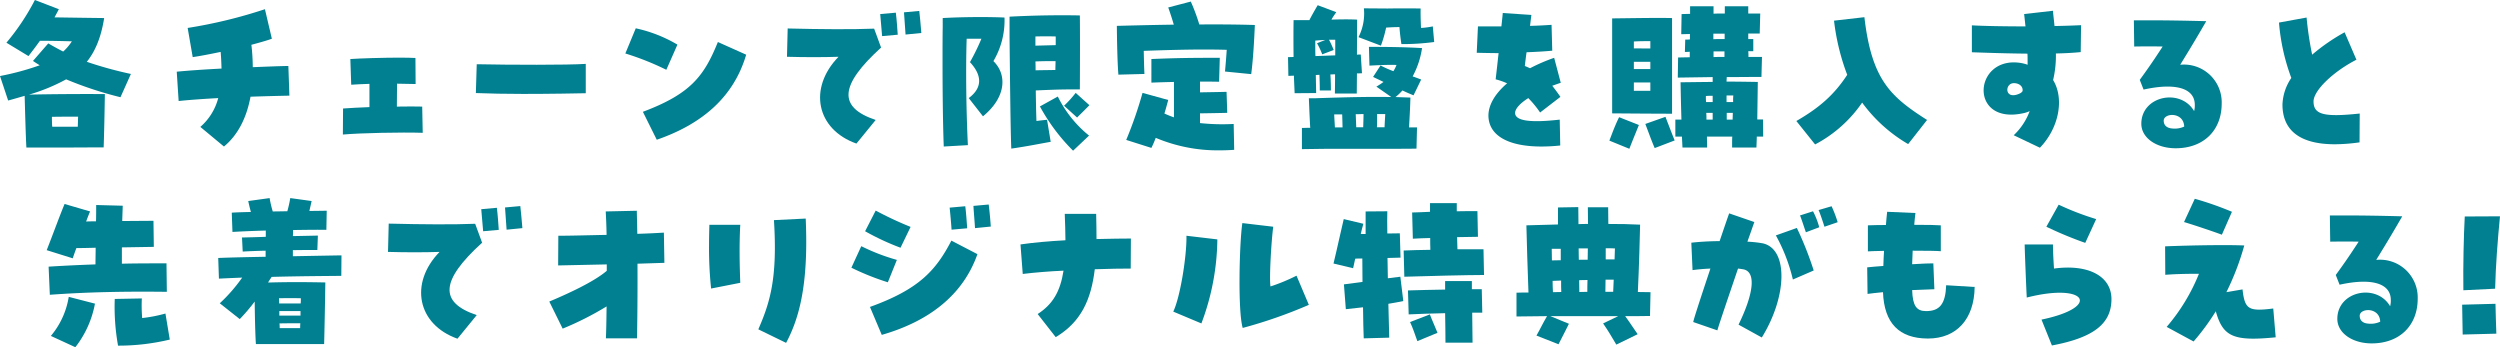 <svg id="レイヤー_1" data-name="レイヤー 1" xmlns="http://www.w3.org/2000/svg" viewBox="0 0 643.831 89.418"><defs><style>.cls-1{fill:#008090;}</style></defs><path class="cls-1" d="M6.349,24.679c-1.565.447-2.906.85-4.248,1.207L0,19.582a70.015,70.015,0,0,0,10.237-2.772c-.581-.358-1.162-.715-1.743-1.118l3.935-4.516c1.476.85,2.772,1.565,3.845,2.101a12.908,12.908,0,0,0,2.235-2.638c-3.397-.089-5.499-.134-8.227-.134-.893,1.252-1.833,2.503-2.95,3.934L1.653,10.998A58.853,58.853,0,0,0,8.986,0l6.169,2.37c-.357.715-.76,1.431-1.117,2.102,5.946.089,8.673.134,12.786.179-.76,4.829-2.235,8.495-4.471,11.267A100.809,100.809,0,0,0,33.71,19.046l-2.683,5.991a94.776,94.776,0,0,1-13.994-4.605,47.713,47.713,0,0,1-9.567,3.935c6.08-.134,13.726-.179,19.537-.134-.044,3.89-.223,11.758-.312,13.726-4.337,0-8.718.044-13.055.044H6.795C6.616,34.783,6.438,27.943,6.349,24.679Zm13.681,7.958c.044-.939.044-1.789.089-2.593-2.19,0-4.516,0-6.751.045,0,.313,0,1.833.09,2.548Z"/><path class="cls-1" d="M51.595,32.682A14.753,14.753,0,0,0,56.2,25.26c-4.068.224-7.779.492-10.193.76l-.492-7.556c3.219-.313,7.288-.582,11.535-.805-.045-1.341-.09-2.772-.224-4.292-2.772.581-5.365,1.073-7.198,1.341L48.331,7.198A124.856,124.856,0,0,0,68.227,2.37L70.015,9.97c-1.207.447-3.085.983-5.275,1.565a51.157,51.157,0,0,1,.357,5.767c3.398-.134,6.572-.268,9.166-.313l.268,7.645c-2.369.045-6.035.134-10.015.269-1.028,5.543-3.309,9.925-6.84,12.831Z"/><path class="cls-1" d="M88.348,27.943c1.788-.134,4.337-.268,6.796-.358V21.594c-1.61.045-3.354.134-4.695.224l-.223-6.617c2.593-.179,8.718-.358,12.696-.358,1.789,0,3.13.045,4.069.089l.044,6.707c-1.922-.045-3.487-.089-4.783-.089,0,1.565-.045,3.666-.045,5.901,2.683-.045,5.097-.045,6.527,0l.134,6.751c-5.364-.179-16.14.044-20.566.447Z"/><path class="cls-1" d="M134.712,24.188c-4.382,0-8.763-.089-12.161-.224l.224-7.422c8.495.179,23.383.224,28.077-.089v7.556C148.705,24.053,141.775,24.188,134.712,24.188Z"/><path class="cls-1" d="M161.047,13.771,163.73,7.288a36.066,36.066,0,0,1,10.73,4.203l-2.861,6.482A71.067,71.067,0,0,0,161.047,13.771Zm4.516,15.022c12.25-4.605,15.737-9.121,19.314-17.973l7.288,3.264C188.9,25.171,180.629,32.011,169.139,35.99Z"/><path class="cls-1" d="M215.951,14.62c-3.89.134-8.718.134-13.278,0l.179-7.287c8.897.223,16.722.268,22.265.044l1.789,4.873c-10.73,9.747-11.133,15.38-1.386,18.644l-4.963,6.08C210.228,33.308,208.083,22.712,215.951,14.62Zm10.73-10.998,4.024-.358c.224,1.699.402,4.382.492,5.678l-4.024.357C227.084,8.227,226.905,6.125,226.682,3.622Zm6.125-.447,3.935-.357c.134,1.118.357,3.442.536,5.678l-4.068.402C233.119,7.243,232.895,4.784,232.807,3.174Z"/><path class="cls-1" d="M242.733,15.872c0-3.264,0-6.304.045-8.897V4.65c5.454-.313,12.026-.313,15.916-.134a20.585,20.585,0,0,1-2.861,11.222c3.532,3.443,3.353,9.255-2.683,14.217l-3.666-4.694c3.89-2.906,3.13-6.214.314-9.254a56.717,56.717,0,0,0,2.95-6.036h-3.8c-.269,8.36-.09,19.18.312,27.406l-6.214.357C242.823,31.922,242.733,23.383,242.733,15.872Zm17.258-6.259V4.292c5.32-.268,9.299-.357,13.323-.357,1.564,0,3.129,0,4.783.044.045,3.622.045,11.312,0,19.046h-2.28c-3.129,0-5.99.134-9.075.268.045,2.861.089,5.633.179,7.869.939-.134,1.833-.223,2.728-.313l.939,5.678c-2.638.447-5.768,1.118-10.148,1.744C260.215,32.995,260.08,16.9,259.991,9.612Zm11.893,2.012V9.389c-1.609-.044-3.264-.044-5.231,0v2.37Zm-.09,6.393c0-.805.045-1.565.045-2.28-1.878,0-3.309,0-5.187.09.045.76.045,1.52.045,2.28C268.44,18.062,270.051,18.062,271.794,18.018Zm-3.978,9.389,4.604-2.548a29.803,29.803,0,0,0,8.048,10.06l-4.113,3.89A49.005,49.005,0,0,1,267.815,27.406Zm6.214-.179a27.72,27.72,0,0,0,2.995-3.309l3.532,3.174c-1.564,1.61-1.878,1.878-3.174,3.174Z"/><path class="cls-1" d="M287.622,6.662c8.719-.224,11.625-.268,14.665-.313-.447-1.564-.939-3.04-1.431-4.426L306.668.402a48.532,48.532,0,0,1,2.19,5.902c5.053-.045,9.926,0,14.307.134-.179,4.203-.446,8.897-.938,12.653l-6.751-.671c.134-1.431.314-3.532.447-5.588-5.991-.179-12.787-.045-21.371.268.045,2.102.09,4.248.18,5.946l-6.707.179C287.757,16.006,287.667,10.596,287.622,6.662Zm10.015,28.837a26.294,26.294,0,0,1-1.117,2.593l-6.482-2.057a103.811,103.811,0,0,0,4.202-12.116l6.617,1.833c-.269.984-.582,2.191-.984,3.487.805.358,1.654.715,2.459.984V21.102c-1.788.044-3.666.089-5.812.179v-6.08c6.616-.269,10.015-.313,17.615-.313l-.179,6.169c-1.789-.044-3.398-.044-4.918-.044v2.772c2.638-.045,5.32-.09,6.84-.134l.179,5.41c-1.609.045-4.381.089-7.019.134v2.503a54.246,54.246,0,0,0,8.673.224l.134,6.662c-1.251.089-2.503.134-3.71.134A41.135,41.135,0,0,1,297.637,35.498Z"/><path class="cls-1" d="M333.228,19.493c-.536,0-1.028.044-1.431.044l-.09-4.829c.492,0,.984,0,1.431-.044-.044-3.219-.044-6.572,0-9.478h4.069c.491-.984,1.475-2.728,2.146-3.845L344.137,3.13c-.492.715-.85,1.207-1.252,1.922,2.95-.089,4.649-.089,6.616,0l-.044,9.031a8.255,8.255,0,0,1,.983-.045l.312,4.829c-.312,0-.76.044-1.296.044l-.045,5.186h-5.634c0-.492.045-2.28.045-4.963-.402,0-.805.045-1.207.045.09,1.073.134,2.682.134,4.113h-2.861c0-1.565-.044-2.638-.089-4.024-.314,0-.626.044-.939.044.045,2.414.09,4.247.09,4.65l-5.544.044C333.361,22.668,333.272,21.147,333.228,19.493Zm2.057,13.457c.715,0,1.431-.045,2.146-.045-.134-2.012-.223-4.426-.357-7.6h1.609c9.076-.313,14.575-.402,19.627-.313L354.464,22.31a18.715,18.715,0,0,0,1.833-1.207c-.894-.447-1.788-.85-2.683-1.296l1.923-2.951a26.501,26.501,0,0,0,3.309,1.476,9.055,9.055,0,0,0,.805-1.609c-2.147-.045-3.622,0-6.975.179l-.134-4.829c5.901,0,9.97.089,13.681.313a22.2,22.2,0,0,1-2.415,7.288c.761.268,1.476.537,2.191.805l-1.968,4.068c-1.117-.447-2.012-.85-2.861-1.252a13.237,13.237,0,0,1-1.788,1.699c1.252.044,2.549.089,3.845.134-.045,2.102-.179,4.65-.357,7.69h2.057l-.134,5.455c-1.878.044-3.398.044-9.568.044H343.108c-2.057,0-4.203.045-7.824.09Zm3.89-21.818,2.146-.849c-.849.044-1.743.089-2.593.179,0,2.459,0,3.174.045,3.979,1.654-.044,3.442-.134,5.097-.179V10.238h-1.609a24.31,24.31,0,0,1,1.207,2.638l-2.951,1.118A19.135,19.135,0,0,0,339.174,11.132Zm4.604,21.684h1.968c0-.492-.045-1.967-.09-3.353H343.6C343.644,30.625,343.734,31.743,343.778,32.816Zm5.499-.044h1.789c.044-1.118.089-2.951.089-3.398-.626,0-1.341.044-2.012.044C349.188,30.491,349.233,31.654,349.277,32.772Zm.582-23.204a13.442,13.442,0,0,0,1.386-7.422l6.08.045c3.085-.045,5.812-.045,8.539,0-.044,1.296,0,2.816.09,5.007a20.372,20.372,0,0,0,3.04-.402l.357,4.023a61.183,61.183,0,0,1-8.449.537c-.224-1.565-.402-2.906-.492-4.381-1.073,0-2.235.045-3.442.134a31.871,31.871,0,0,1-1.342,4.649Zm6.706,23.204c.045-1.207.134-2.415.179-3.398h-2.102c0,2.101,0,2.727-.045,3.398Z"/><path class="cls-1" d="M383.348,30.402c-.269-2.906,1.386-6.036,4.783-8.942a17.311,17.311,0,0,0-2.95-1.028c.312-2.682.536-4.828.76-6.751-1.699,0-3.532-.044-5.633-.089l.312-6.795h6.036c.134-1.207.268-2.37.357-3.442l7.377.492c-.135.894-.224,1.833-.357,2.816,1.877-.044,3.71-.134,5.543-.268l.18,6.662c-1.923.179-4.203.313-6.617.402-.179,1.252-.314,2.414-.447,3.532.536.224.939.402,1.342.581a45.709,45.709,0,0,1,6.214-2.682l1.699,6.438c-.716.224-1.431.492-2.19.76.938,1.207,1.564,2.057,2.1,2.861l-5.23,4.024a26.471,26.471,0,0,0-3.04-3.711c-2.191,1.386-3.442,2.817-3.398,3.89.09,2.012,4.068,2.504,11.49,1.654l.134,6.662a46.229,46.229,0,0,1-4.828.268C388.668,37.734,383.795,35.096,383.348,30.402Z"/><path class="cls-1" d="M414.467,36.214c.805-2.101,1.431-3.845,2.504-6.036l5.097,2.012c-1.028,2.548-1.609,3.935-2.459,6.125Zm.715-7.019V4.739c4.471-.045,11.043-.179,15.425-.089V29.284C426.181,29.284,421.173,29.239,415.182,29.195Zm9.836-16.721V10.596c-1.476,0-2.727,0-4.247.089v1.788Zm0,5.32V15.916h-4.247v1.877Zm0,5.589v-2.146h-4.247v2.146Zm-1.296,8.539,5.186-1.833c.85,2.19,1.52,3.979,2.37,6.08l-5.142,1.967C425.196,35.946,424.526,33.978,423.722,31.922Zm9.433,3.264h-1.698V30.804h1.564c-.134-4.605-.179-7.466-.224-9.612,3.89-.045,7.019-.089,8.271-.089V19.851l-8.986.134.089-5.186c.894,0,1.923-.045,2.996-.045V13.323a8.999,8.999,0,0,1-1.252.045l.089-3.174a7.309,7.309,0,0,0,1.207-.045V8.763c-.805,0-1.52.044-2.235.044l.09-5.186c.671,0,1.386-.045,2.19-.045V1.61h6.036V3.532c.581-.045,1.072-.045,2.905-.045V1.61h6.036V3.487h3.085l-.135,5.142h-2.95V10.06H451.53V13.189h-1.297a10.621,10.621,0,0,1,.045,1.476h3.487l-.135,5.142c-2.504,0-5.678.044-8.941.044,0,.358-.045.76-.045,1.163,2.638,0,5.052.044,8.048.089l-.135,9.657h1.476l.045,4.426h-1.654c0,.581,0,.626-.089,2.817h-6.26c0-1.743,0-2.235.045-2.817h-6.527c0,1.028.045,1.967.045,2.817h-6.349Zm7.914-8.897V24.679a15.624,15.624,0,0,0-1.744.044,11.854,11.854,0,0,0,.045,1.565Zm0,4.516V29.061h-1.654a14.075,14.075,0,0,1,.045,1.744ZM444.153,10.06V8.674h-2.906v1.431C441.828,10.06,442.32,10.06,444.153,10.06Zm-.045,4.605V13.234H441.292V14.709C441.873,14.665,442.364,14.665,444.108,14.665Zm2.235,11.624a12.311,12.311,0,0,1,.045-1.699h-1.744v1.699Zm-.134,4.516c0-.581.044-1.163.044-1.744H444.69v1.744Z"/><path class="cls-1" d="M462.619,31.162c5.901-3.397,9.746-6.75,13.1-11.892A57.934,57.934,0,0,1,472.321,5.32l7.823-.894c1.878,16.095,6.662,20.432,16.14,26.467l-4.873,6.214a38.854,38.854,0,0,1-11.848-10.685,33.595,33.595,0,0,1-12.116,10.774Z"/><path class="cls-1" d="M518.596,34.828a16.223,16.223,0,0,0,4.113-6.215,7.245,7.245,0,0,1-1.833.582c-13.904,2.906-12.607-14.709-.671-13.01a9.733,9.733,0,0,1,1.968.492c0-1.788,0-2.28-.045-2.861-4.694-.044-9.299-.179-14.307-.357v-6.93c3.397.179,8.36.269,13.814.269-.134-1.073-.223-2.146-.357-3.174l7.422-.85c.089,1.118.269,2.459.402,3.934,1.878-.045,4.024-.089,6.84-.224l-.089,6.93c-1.699.179-4.023.313-6.394.358a27.24,27.24,0,0,1-.715,6.84c2.95,4.873,1.475,12.384-3.398,17.436Zm2.28-11.356c.179-1.163-.805-2.057-2.235-2.057-2.459,0-2.459,4.56,1.565,2.638A1.672,1.672,0,0,0,520.876,23.472Z"/><path class="cls-1" d="M551.46,31.877c0-7.198,10.104-9.254,13.592-3.264a5.336,5.336,0,0,0,.179-1.609c0-4.292-4.918-5.767-13.19-3.934l-.983-2.504c2.414-3.308,3.801-5.365,5.901-8.584-2.146-.044-4.873-.044-7.332,0l-.089-6.751h3.442c4.113,0,8.315.045,15.2.224-2.995,5.186-4.515,7.645-6.706,11.222a9.723,9.723,0,0,1,10.686,9.97c0,6.974-4.694,11.535-11.848,11.535C555.261,38.181,551.46,35.454,551.46,31.877Zm11.043.715c-.134-3.755-5.097-3.577-5.275-1.609-.045,1.341.895,2.012,2.147,2.102A5.724,5.724,0,0,0,562.503,32.592Z"/><path class="cls-1" d="M587.809,26.915a12.947,12.947,0,0,1,2.28-6.84,52.828,52.828,0,0,1-3.175-14.262l7.108-1.297a86.523,86.523,0,0,0,1.431,9.568,49.734,49.734,0,0,1,8.361-5.768l3.04,7.064c-6.036,3.085-11.043,7.958-11.043,10.73,0,3.398,2.638,4.113,11.893,3.129l-.045,7.422a47.05,47.05,0,0,1-6.349.492C592.413,37.153,587.809,33.666,587.809,26.915Z"/><path class="cls-1" d="M12.518,68.673c4.292-.268,8.182-.447,12.071-.581,0-1.52.045-2.861.045-4.292-1.699.044-3.397.089-4.963.089-.357.939-.67,1.833-.939,2.638l-6.706-2.101c1.609-4.068,3.264-8.673,4.604-11.893l6.572,1.922c-.357.805-.671,1.654-1.028,2.593.85-.045,1.699-.045,2.549-.045.044-1.252.044-2.638.044-4.203l6.841.179-.135,3.934c2.683,0,5.365-.044,8.048-.044l.09,6.706-8.226.134v4.203c3.621-.09,7.332-.09,11.49-.09l.089,7.333c-10.372-.134-20.387.044-30.133.76Zm.581,17.839a20.685,20.685,0,0,0,4.606-10.06l6.751,1.744a25.844,25.844,0,0,1-5.052,11.222Zm16.453-9.523,6.975-.134a39.081,39.081,0,0,0,.089,5.052,37.028,37.028,0,0,0,5.991-1.163L43.725,87.45a56.41,56.41,0,0,1-13.323,1.565A56.694,56.694,0,0,1,29.552,76.989Z"/><path class="cls-1" d="M56.602,78.106A41.618,41.618,0,0,0,62.37,71.49c-2.235.089-4.247.179-5.991.268l-.179-5.32c3.13-.134,7.556-.224,12.206-.313V64.56c-2.191.045-4.248.134-5.902.224l-.179-3.621c1.923-.045,4.024-.09,6.125-.179V59.373c-3.219.089-6.304.224-8.584.358l-.179-4.963c1.342-.089,3.04-.134,4.918-.179-.224-.85-.447-1.699-.671-2.816l5.5-.76a29.471,29.471,0,0,0,.805,3.442c1.251,0,2.503-.044,3.755-.044a30.977,30.977,0,0,0,.761-3.398l5.499.76c-.224,1.028-.402,1.788-.582,2.548,1.699,0,3.264-.045,4.472-.045l-.09,4.918c-2.19-.045-5.275,0-8.584.044,0,.537,0,1.073-.045,1.565,2.414-.044,4.606-.089,6.439-.134l-.135,3.711c-1.698,0-3.934,0-6.304.045V65.99c4.784-.089,9.344-.179,12.519-.223l-.045,5.275c-4.828.044-11.534.089-17.928.268-.314.447-.626.939-.939,1.431h.805c5.454-.134,9.254-.089,13.948,0-.044,3.264-.224,13.234-.312,15.872h-17.57c-.179-2.548-.269-7.198-.313-10.954a46.493,46.493,0,0,1-3.845,4.516Zm20.834.044c.045-.492.045-.939.045-1.341-1.967-.044-3.576-.044-5.633,0,0,.447.045.894.045,1.341Zm-.044,3.13V80.118H71.938v1.163ZM72.027,84.5h5.275a12.052,12.052,0,0,1,.045-1.252c-1.654,0-3.487,0-5.365.044A10.846,10.846,0,0,1,72.027,84.5Z"/><path class="cls-1" d="M113.205,64.873c-3.89.134-8.718.134-13.278,0l.179-7.287c8.897.223,16.722.268,22.265.044l1.789,4.873c-10.73,9.747-11.133,15.38-1.386,18.644l-4.963,6.081C107.482,83.561,105.337,72.965,113.205,64.873Zm10.73-10.998,4.024-.358c.224,1.699.402,4.382.492,5.678l-4.024.357C124.338,58.48,124.159,56.378,123.936,53.874Zm6.125-.447,3.935-.357c.134,1.118.357,3.442.536,5.678l-4.068.402C130.373,57.496,130.149,55.037,130.06,53.427Z"/><path class="cls-1" d="M156.217,78.911a78.925,78.925,0,0,1-11.312,5.723l-3.442-6.975c4.784-2.012,11.445-5.052,14.799-7.913V68.092l-12.518.268.045-7.645c3.085,0,7.734-.134,12.429-.224-.045-2.37-.134-4.471-.224-6.036l8.003-.179.134,5.946c2.906-.089,5.41-.224,6.841-.313l.134,7.779-6.93.224c.045,7.779-.045,15.782-.134,19.224h-8.003C156.127,85.439,156.172,82.443,156.217,78.911Z"/><path class="cls-1" d="M182.598,63.084c0-1.744.044-3.487.089-5.186h7.958c-.312,5.588-.134,11.266,0,14.932l-7.511,1.476A98.686,98.686,0,0,1,182.598,63.084Zm12.696,21.728c3.041-6.975,4.963-13.233,4.024-28.122l8.182-.402q.133,3.219.134,6.036c0,12.697-2.102,20.208-5.186,25.976Z"/><path class="cls-1" d="M219.261,68.941l2.548-5.544a50.977,50.977,0,0,0,9.165,3.532l-2.324,5.768A65.234,65.234,0,0,1,219.261,68.941Zm3.531-9.389,2.728-5.32a91.39,91.39,0,0,0,8.986,4.203L231.913,63.8A65.177,65.177,0,0,1,222.792,59.552Zm1.252,19.493c12.519-4.516,16.944-9.299,20.969-17.079l6.706,3.487C247.874,76.363,238.753,82.89,227.084,86.243Zm20.521-25.573,4.024-.358c.224,1.699.402,4.382.492,5.678l-4.024.357C244.968,57.675,244.744,55.171,244.565,53.472Zm6.125-.447,3.934-.357c.224,1.699.447,4.336.537,5.678l-4.068.402C251.003,57.093,250.779,54.635,250.69,53.025Z"/><path class="cls-1" d="M267.234,80.878c3.845-2.504,5.811-5.723,6.661-11.177-3.89.179-7.601.492-10.506.85l-.581-7.601c3.353-.492,7.466-.85,11.579-1.073,0-2.012-.09-4.292-.179-6.796h8.092c.045,2.28.09,4.426.09,6.483,3.621-.089,6.795-.134,8.852-.134l-.044,7.734c-2.235,0-5.589.045-9.255.179-.939,7.824-3.532,13.591-10.06,17.48Z"/><path class="cls-1" d="M302.153,80.252c1.744-3.577,3.487-14.128,3.398-19.538l7.958.939a62.865,62.865,0,0,1-4.113,21.639Zm17.794-22.801,7.958.939C327.459,61.52,326.833,71.4,327.19,73.77a48.08,48.08,0,0,0,6.706-2.772l3.175,7.511a123.401,123.401,0,0,1-17.034,5.946C318.74,80.029,319.188,62.459,319.947,57.451Z"/><path class="cls-1" d="M346.104,73.233c1.386-.179,3.04-.403,4.783-.626,0-2.012-.045-4.069-.045-6.036-.67,0-1.296,0-1.833.044-.179.805-.357,1.609-.536,2.459l-5.052-1.207c.849-3.442,2.101-9.299,2.638-11.445l5.052,1.207c-.269.939-.492,1.789-.671,2.638h1.252v-5.812l5.589-.044c-.045,1.386-.045,3.397,0,5.723,1.028,0,2.102-.045,3.219-.045l.179,6.259c-1.073.044-2.19.044-3.353.089.044,1.699.044,3.487.089,5.231,1.162-.134,2.28-.269,3.219-.402l.761,6.259c-1.207.268-2.504.492-3.845.715.089,3.577.179,6.662.223,8.718l-6.571.179c-.09-1.967-.135-4.784-.18-8.002-1.565.179-3.084.357-4.426.492Zm15.379-8.718c1.923-.089,4.337-.134,6.886-.179-.045-1.028-.045-2.057-.045-3.04-1.609.045-3.13.089-4.471.179l-.179-6.751c1.52-.045,3.04-.089,4.604-.179V52.31h6.885v2.102c1.968-.045,3.801-.045,5.32-.045l.135,6.617c-1.431,0-3.309.045-5.365.089.045,1.028.045,2.102.089,3.13h6.707l.134,6.617c-4.023,0-15.023.268-20.521.447Zm1.118,10.283c2.95-.089,6.349-.179,9.567-.224v-2.19h6.885v2.101h2.549l.134,6.036h-2.593c.045,2.772.089,5.544.089,7.734h-6.974c0-2.19-.045-4.918-.09-7.6-3.442.089-6.975.179-9.389.313Zm.536,8.137,5.097-1.967c.716,1.877,1.252,2.906,1.968,4.739l-5.186,2.146C364.256,85.751,363.942,84.679,363.138,82.935Z"/><path class="cls-1" d="M412.856,83.293l3.89-1.878H399.264l4.784,1.967c-1.118,2.28-1.342,2.638-2.683,5.276l-5.678-2.236c.983-1.699,1.565-3.04,2.727-5.007-2.861.045-5.544.045-7.868.09V75.379c.983-.044,2.012-.044,3.085-.044-.224-5.275-.402-12.519-.537-17.302,2.638-.089,6.081-.179,8.138-.224V53.427l5.231-.089c0,.671,0,2.28.045,4.381.85-.044,1.654-.044,2.459-.044,0-2.057-.045-3.622-.045-4.292h5.231c0,.581,0,2.146.045,4.292,2.995,0,5.678.044,8.182.179-.045,2.325-.269,10.998-.581,17.347,1.162,0,2.235.045,3.264.045l-.134,6.125c-1.878.044-4.024.044-6.394.044,1.252,1.699,2.102,3.085,3.219,4.65l-5.499,2.683C414.733,86.199,414.375,85.528,412.856,83.293ZM401.946,67.019V64.068h-2.325c0,.984.045,1.967.045,2.996C400.427,67.064,401.187,67.019,401.946,67.019ZM402.08,75.2c-.044-.849-.044-1.833-.044-2.951-.761.045-1.52.045-2.191.089,0,1.028.045,1.967.09,2.906C400.649,75.245,401.365,75.2,402.08,75.2Zm6.796-8.315c0-.984.045-1.967.045-2.906h-2.369c0,.983.044,1.967.044,2.906Zm-.089,8.271c0-.895,0-1.922.044-3.041-.715,0-1.431,0-2.146.045,0,1.118.045,2.146.045,3.04C407.4,75.2,408.116,75.156,408.787,75.156Zm6.661,0,.134-3.13h-2.101c0,1.163-.045,2.235-.045,3.13Zm.357-8.361c.045-1.073.09-2.056.09-2.816-.626-.045-1.431-.045-2.37-.045v2.861Z"/><path class="cls-1" d="M447.731,83.606c3.979-8.137,4.56-13.681,1.162-14.262-.357-.045-.805-.134-1.296-.179-2.415,7.109-5.053,14.843-5.32,15.916l-6.215-2.146c.134-.76,1.386-4.65,4.426-13.771-2.057.089-3.666.269-4.604.402l-.314-7.064a70.032,70.032,0,0,1,7.288-.402c.805-2.369,1.878-5.543,2.459-7.153l6.482,2.236c-.269.76-1.073,3.084-1.788,5.052a32.052,32.052,0,0,1,3.8.402c6.662,1.252,6.617,13.413-.089,24.277Zm9.612-22.98,5.409-1.922a88.764,88.764,0,0,1,4.337,10.953l-5.365,2.325A44.211,44.211,0,0,0,457.343,60.626Zm6.215-5.142,3.353-1.073a20.773,20.773,0,0,1,1.609,4.113l-3.442,1.297C464.765,58.971,463.825,56.02,463.558,55.484Zm4.783-1.386,3.353-.984a32.034,32.034,0,0,1,1.565,4.113L469.861,58.39C469.593,57.585,468.833,55.171,468.341,54.098Z"/><path class="cls-1" d="M484.93,75.245c-1.699.179-3.13.313-3.978.447l-.09-6.84c1.118-.134,2.549-.223,4.158-.357.044-1.252.089-2.548.179-3.89q-3.42.067-4.158.134V58.032c1.073-.044,3.04-.089,4.649-.089.09-1.118.18-2.28.313-3.398l7.287.313c-.134,1.028-.224,2.057-.312,3.041,3.442,0,5.856.044,6.84.134v6.662c-.85-.089-3.487-.134-7.242-.134q-.067,1.811-.135,3.487c2.906-.179,4.427-.224,5.455-.224l.268,6.662c-1.609.045-3.621.134-5.723.224.135,3.979,1.073,5.41,3.577,5.41,3.487,0,5.007-1.788,5.186-6.662l7.332.447c-.09,8.271-4.65,13.278-12.027,13.278H496.42C489.133,87.137,485.243,83.293,484.93,75.245Z"/><path class="cls-1" d="M525.751,82.309c15.559-3.219,11.579-9.612-3.8-5.678-.179-3.666-.447-10.238-.537-13.681h7.288c0,1.565.089,3.353.268,6.214,8.853-1.207,14.799,1.967,14.799,7.869,0,6.349-4.606,9.925-15.335,11.938Zm1.252-23.919,3.174-5.678a70.477,70.477,0,0,0,9.657,3.711l-2.816,6.125A97.33,97.33,0,0,1,527.003,58.39Z"/><path class="cls-1" d="M557.988,84.186a49.178,49.178,0,0,0,8.315-13.681c-3.621,0-6.393.089-8.673.269l-.045-7.332c7.868-.313,16.632-.402,20.387-.223a67.95,67.95,0,0,1-4.604,12.026l4.157-.715c.581,5.141,1.52,5.723,7.914,4.918l.626,7.421c-10.864,1.073-13.592-.134-15.425-6.706a59.109,59.109,0,0,1-5.723,7.779Zm4.471-27.003,2.772-5.991a82.004,82.004,0,0,1,9.568,3.353l-2.594,5.902C570.328,59.731,564.873,57.898,562.459,57.183Z"/><path class="cls-1" d="M601.938,82.13c0-7.198,10.104-9.254,13.592-3.264a5.332,5.332,0,0,0,.179-1.609c0-4.292-4.918-5.767-13.19-3.934l-.983-2.504c2.414-3.308,3.801-5.365,5.901-8.584-2.146-.044-4.873-.044-7.332,0l-.089-6.751h3.442c4.113,0,8.315.045,15.2.224-2.995,5.186-4.515,7.645-6.706,11.222a9.724,9.724,0,0,1,10.686,9.97c0,6.974-4.694,11.535-11.848,11.535C605.739,88.434,601.938,85.707,601.938,82.13Zm11.043.715c-.134-3.755-5.097-3.577-5.275-1.609-.045,1.341.894,2.012,2.146,2.102A5.723,5.723,0,0,0,612.981,82.845Z"/><path class="cls-1" d="M634.084,78.464l8.584-.224c.09,3.041.09,4.65.224,7.69l-8.673.224C634.129,83.158,634.174,81.504,634.084,78.464Zm.671-22.712,9.076-.045c-.581,5.901-1.118,12.742-1.252,18.644l-8.182.402C634.308,68.449,634.487,60.67,634.755,55.752Z"/></svg>